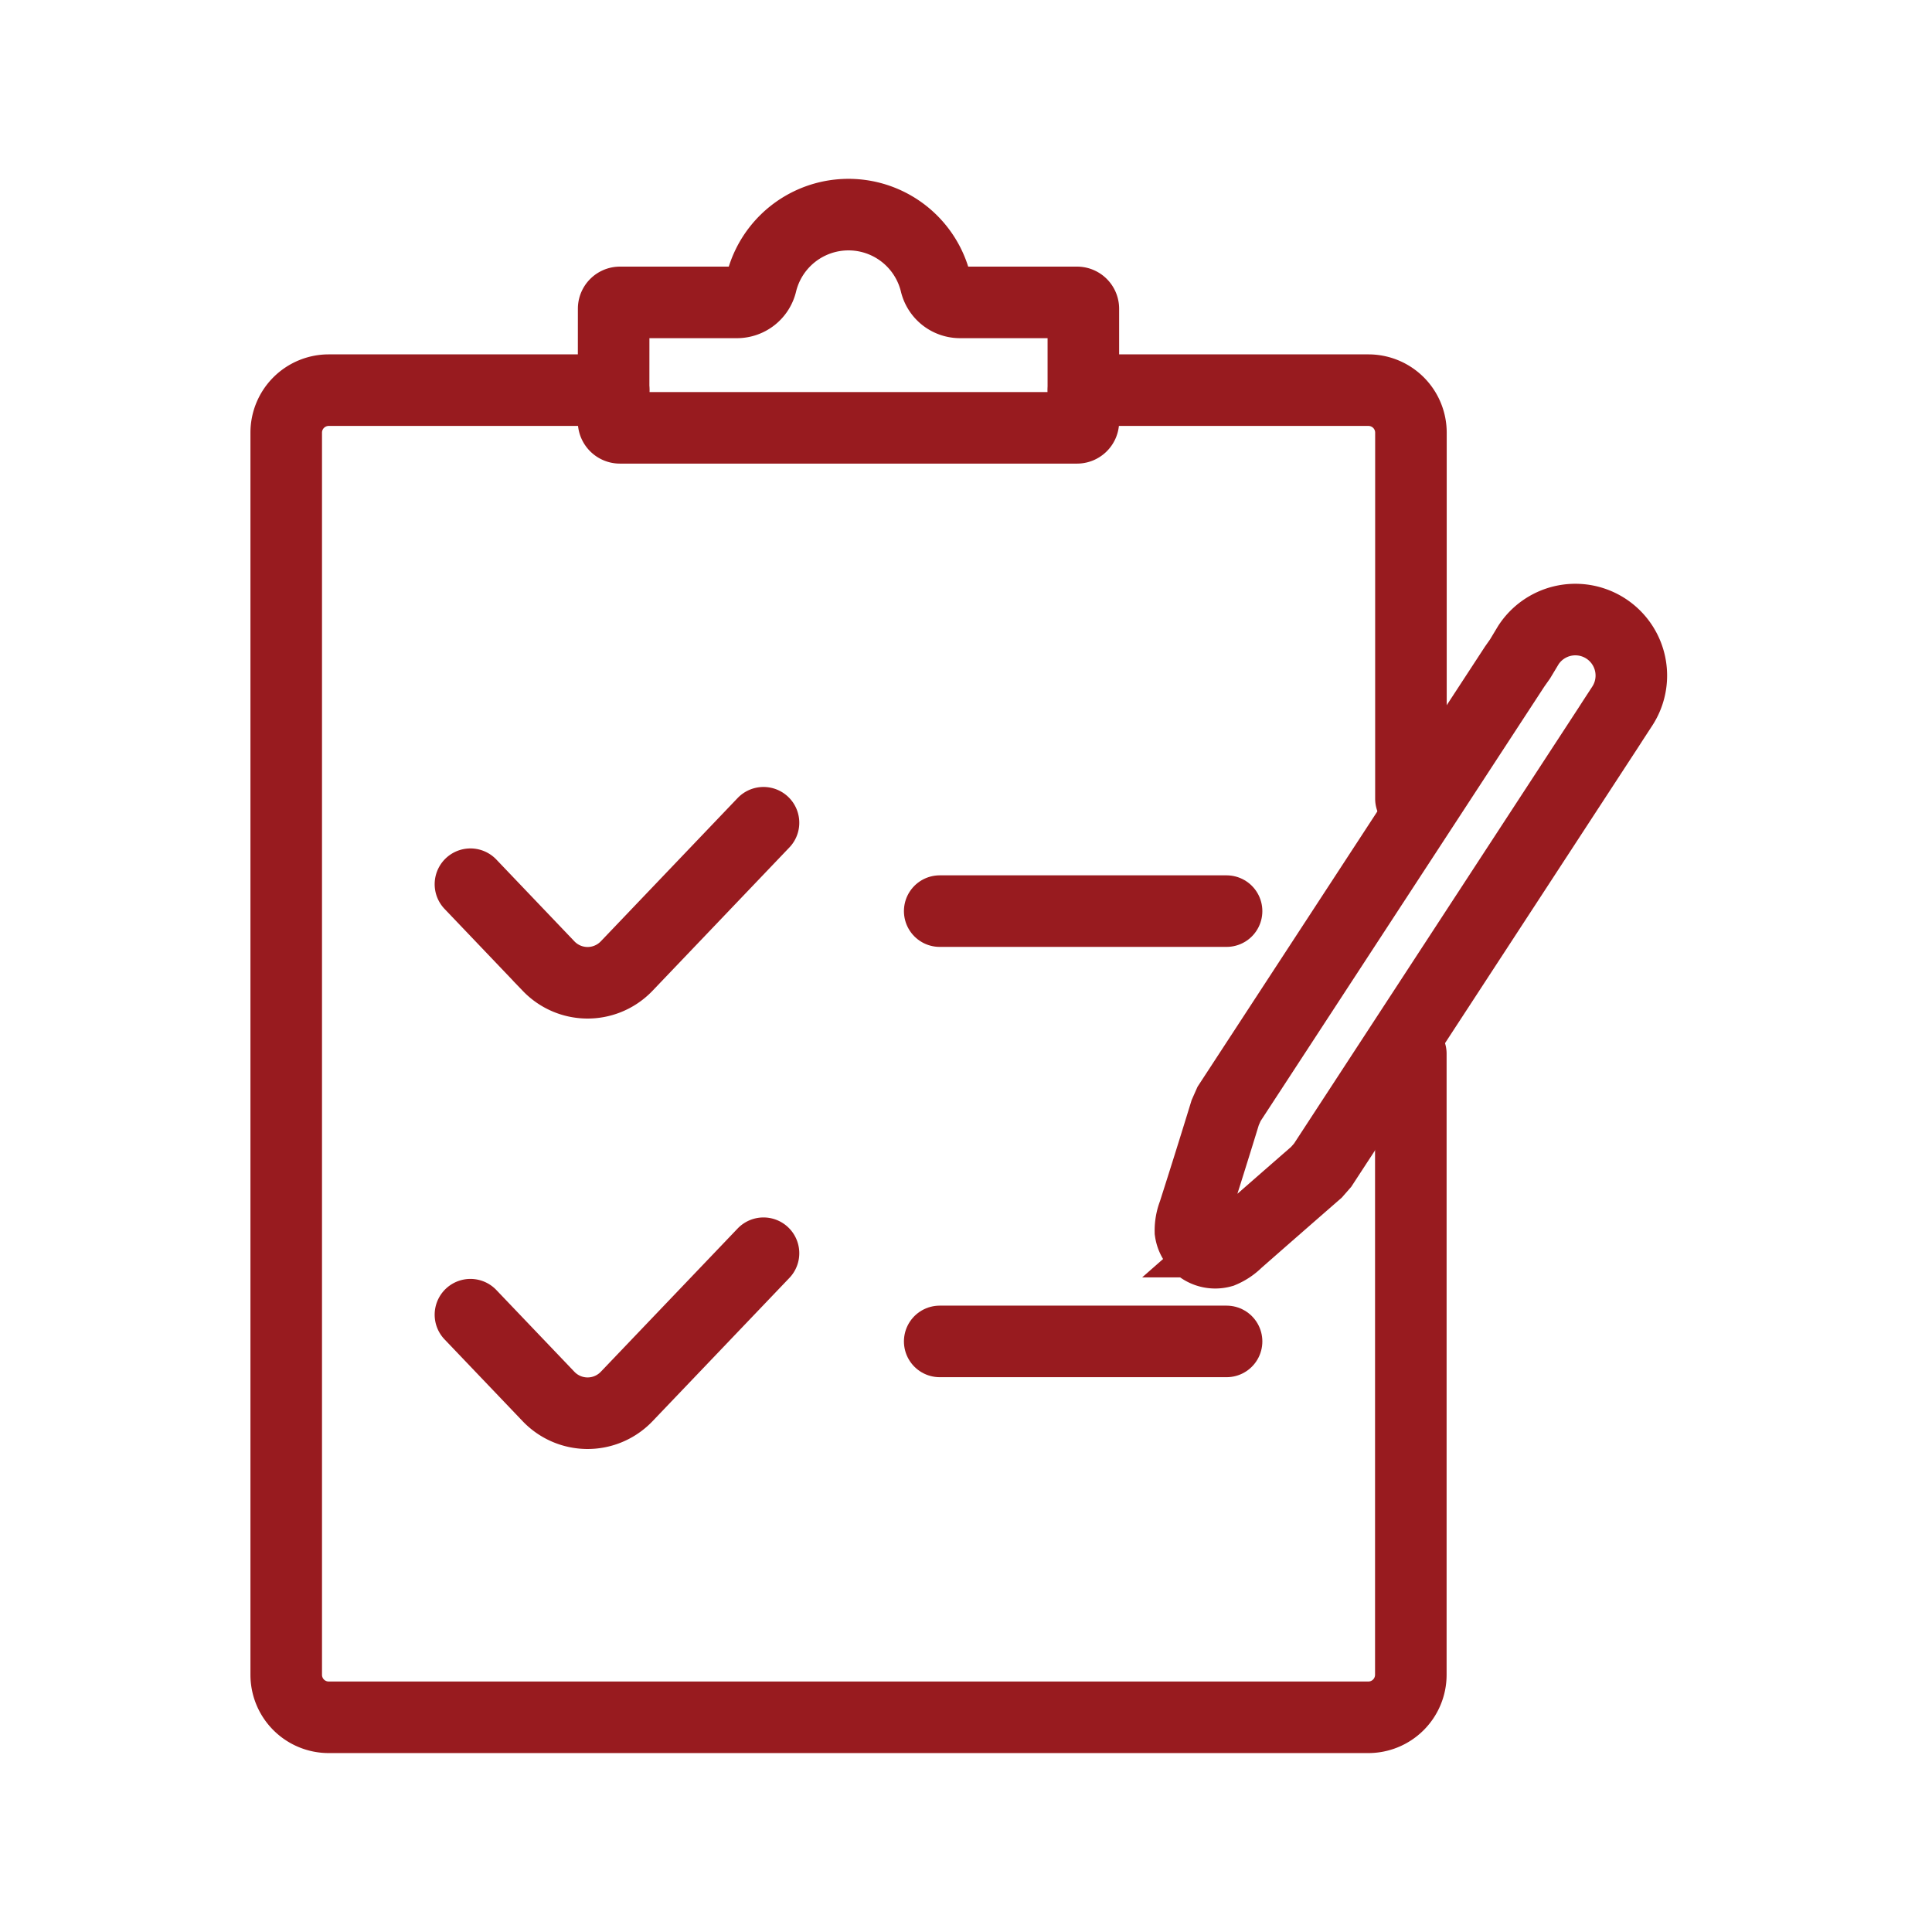 <svg height="54" viewBox="0 0 54 54" width="54" xmlns="http://www.w3.org/2000/svg"><g fill="none"><path d="m0 0h54v54h-54z"/><g stroke="#981b1f" stroke-linecap="round" stroke-miterlimit="10" stroke-width="2"><path d="m3197.612 2779.149 2.187 2.292a1.509 1.509 0 0 0 2.134.041l.041-.041 3.829-4.01" transform="translate(-3184.463 -2754.435)"/><path d="m3197.612 2825.9 2.187 2.291a1.509 1.509 0 0 0 2.134.041l.041-.041 3.829-4.009" transform="translate(-3184.463 -2789.154)"/><path d="m26.265 25.466h8.018"/><path d="m26.265 37.493h8.018"/><path d="m3213.168 2714a.177.177 0 0 1 .175-.175h3.271a.7.7 0 0 0 .68-.536 2.508 2.508 0 0 1 4.875 0 .7.7 0 0 0 .681.536h3.271a.177.177 0 0 1 .175.175v3.156a.177.177 0 0 1 -.175.175h-12.78a.177.177 0 0 1 -.175-.175z" transform="translate(-3196.016 -2705.373)"/><path d="m3209.032 2748.988v17.36a1.188 1.188 0 0 1 -1.187 1.187h-29.059a1.188 1.188 0 0 1 -1.187-1.187v-34.72a1.188 1.188 0 0 1 1.187-1.187h7.965" transform="translate(-3169.599 -2719.536)"/><path d="m3264.2 2730.44h7.965a1.188 1.188 0 0 1 1.187 1.187v10.233" transform="translate(-3233.916 -2719.535)"/><path d="m3285.263 2756.07a1.565 1.565 0 1 1 2.619 1.714l-.257.394-.136.211-7.979 12.222-.175.2q-1.11.967-2.216 1.938a1.333 1.333 0 0 1 -.425.285.7.7 0 0 1 -.88-.574 1.334 1.334 0 0 1 .092-.509q.448-1.4.88-2.808l.108-.244 7.981-12.221.152-.216.237-.394" transform="translate(-3242.541 -2738.045)"/></g></g></svg>